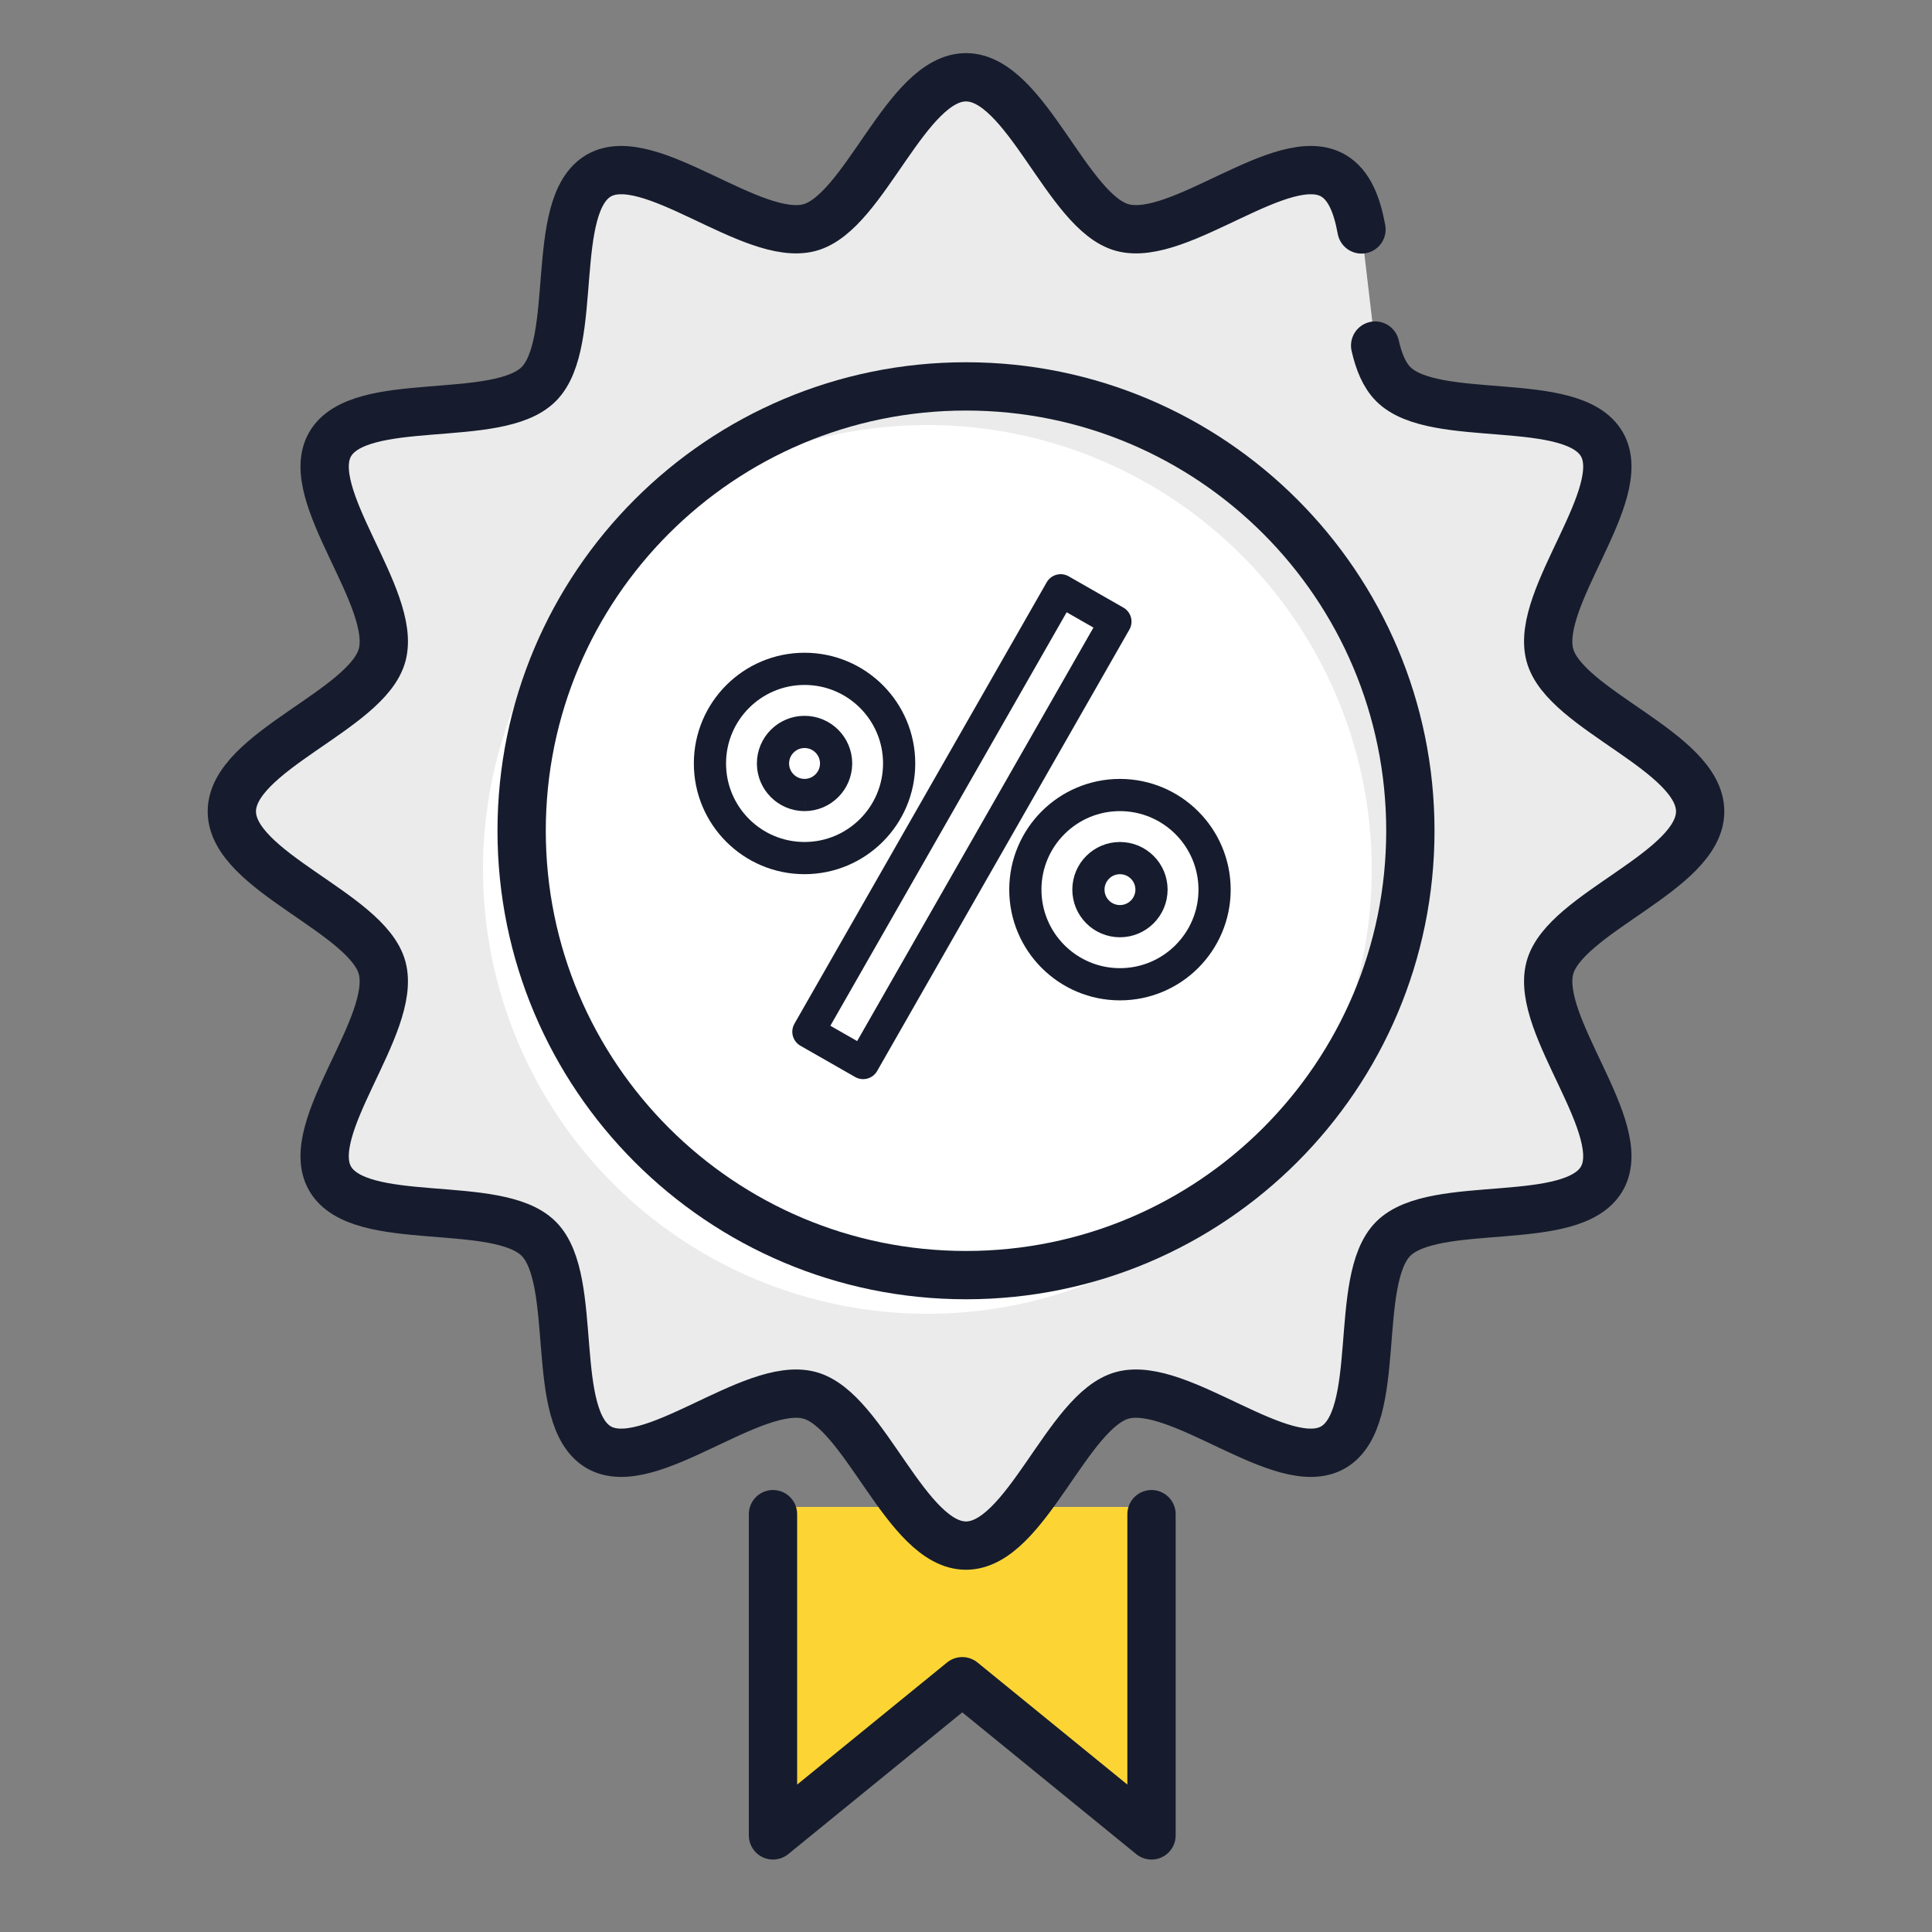 <?xml version="1.0" encoding="UTF-8"?>
<svg width="120px" height="120px" viewBox="0 0 120 120" version="1.1" xmlns="http://www.w3.org/2000/svg" xmlns:xlink="http://www.w3.org/1999/xlink">
    <rect x="0" y="0" width="120" height="120" fill="#808080" stroke="none"/>
    <title>icn/icn_%</title>
    <g id="icn/icn_%" stroke="none" stroke-width="1" fill="none" fill-rule="evenodd">
        <g id="Group-13" transform="translate(14.4, 4.8)">
            <polyline id="Stroke-1" fill="#FCD535" points="57.109 88.8 57.109 108.752 45.355 99.176 33.6 108.752 33.6 88.8"></polyline>
            <polyline id="Stroke-1" stroke="#161C2D" stroke-width="3" stroke-linecap="round" stroke-linejoin="round" points="57.122 89.248 57.122 109.2 45.368 99.624 33.612 109.2 33.612 89.248"></polyline>
            <path d="M71.013,16.664 C71.24,17.66 71.582,18.503 72.14,19.06 C74.699,21.62 83.271,19.64 85.095,22.794 C86.894,25.904 80.914,32.328 81.864,35.88 C82.779,39.313 91.2,41.878 91.2,45.6 C91.2,49.322 82.779,51.888 81.864,55.32 C80.914,58.873 86.894,65.297 85.094,68.407 C83.269,71.562 74.699,69.581 72.138,72.141 C69.579,74.7 71.56,83.271 68.405,85.095 C65.296,86.894 58.87,80.914 55.32,81.864 C51.887,82.782 49.322,91.2 45.6,91.2 C41.877,91.2 39.312,82.781 35.879,81.864 C32.328,80.914 25.903,86.894 22.793,85.095 C19.638,83.269 21.619,74.699 19.059,72.14 C16.5,69.58 7.928,71.56 6.104,68.406 C4.304,65.296 10.285,58.872 9.336,55.32 C8.418,51.887 0,49.322 0,45.6 C0,41.878 8.418,39.313 9.336,35.88 C10.285,32.328 4.306,25.903 6.105,22.793 C7.929,19.638 16.501,21.619 19.06,19.059 C21.62,16.5 19.64,7.929 22.793,6.105 C25.904,4.306 32.328,10.286 35.88,9.336 C39.312,8.419 41.878,0 45.6,0 C49.322,0 51.888,8.419 55.32,9.336 C58.872,10.286 65.297,4.306 68.406,6.105 C69.403,6.681 69.887,7.931 70.164,9.451" id="Path" stroke="#161C2D" stroke-width="3" fill="#EBEBEB" stroke-linecap="round" stroke-linejoin="round"></path>
            <circle id="Oval" fill="#FFFFFF" cx="43.2" cy="49.2" r="27.6"></circle>
            <polygon id="Fill-3" stroke="#161C2D" stroke-width="2" fill="#FFFFFF" stroke-linejoin="round" points="35.811 59.284 51.48 31.864 54.88 33.808 39.212 61.227"></polygon>
            <path d="M35.572,44.579 C34.491,44.579 33.612,43.702 33.612,42.62 C33.612,41.538 34.491,40.661 35.572,40.661 C36.653,40.661 37.532,41.538 37.532,42.62 C37.53,43.702 36.653,44.578 35.572,44.579 M41.448,42.62 C41.448,39.374 38.818,36.743 35.572,36.743 C32.326,36.743 29.696,39.374 29.696,42.62 C29.696,45.866 32.326,48.497 35.572,48.497 C38.816,48.494 41.446,45.864 41.448,42.62" id="Fill-4" stroke="#161C2D" stroke-width="2" fill="#FFFFFF"></path>
            <path d="M55.162,52.416 C54.081,52.416 53.204,51.538 53.204,50.456 C53.204,49.375 54.081,48.498 55.162,48.498 C56.245,48.498 57.122,49.375 57.122,50.456 C57.121,51.538 56.244,52.414 55.162,52.416 M55.162,44.58 C51.918,44.58 49.286,47.21 49.286,50.456 C49.286,53.702 51.918,56.334 55.162,56.334 C58.408,56.334 61.04,53.702 61.04,50.456 C61.036,47.212 58.407,44.583 55.162,44.58" id="Fill-6" stroke="#161C2D" stroke-width="2" fill="#FFFFFF" stroke-linecap="round" stroke-linejoin="round"></path>
            <path d="M73.2,46.8 C73.2,62.043 60.843,74.4 45.6,74.4 C30.357,74.4 18,62.043 18,46.8 C18,31.557 30.357,19.2 45.6,19.2 C60.843,19.2 73.2,31.557 73.2,46.8 Z" id="Stroke-8" stroke="#161C2D" stroke-width="3"></path>
        </g>
    </g>
</svg>